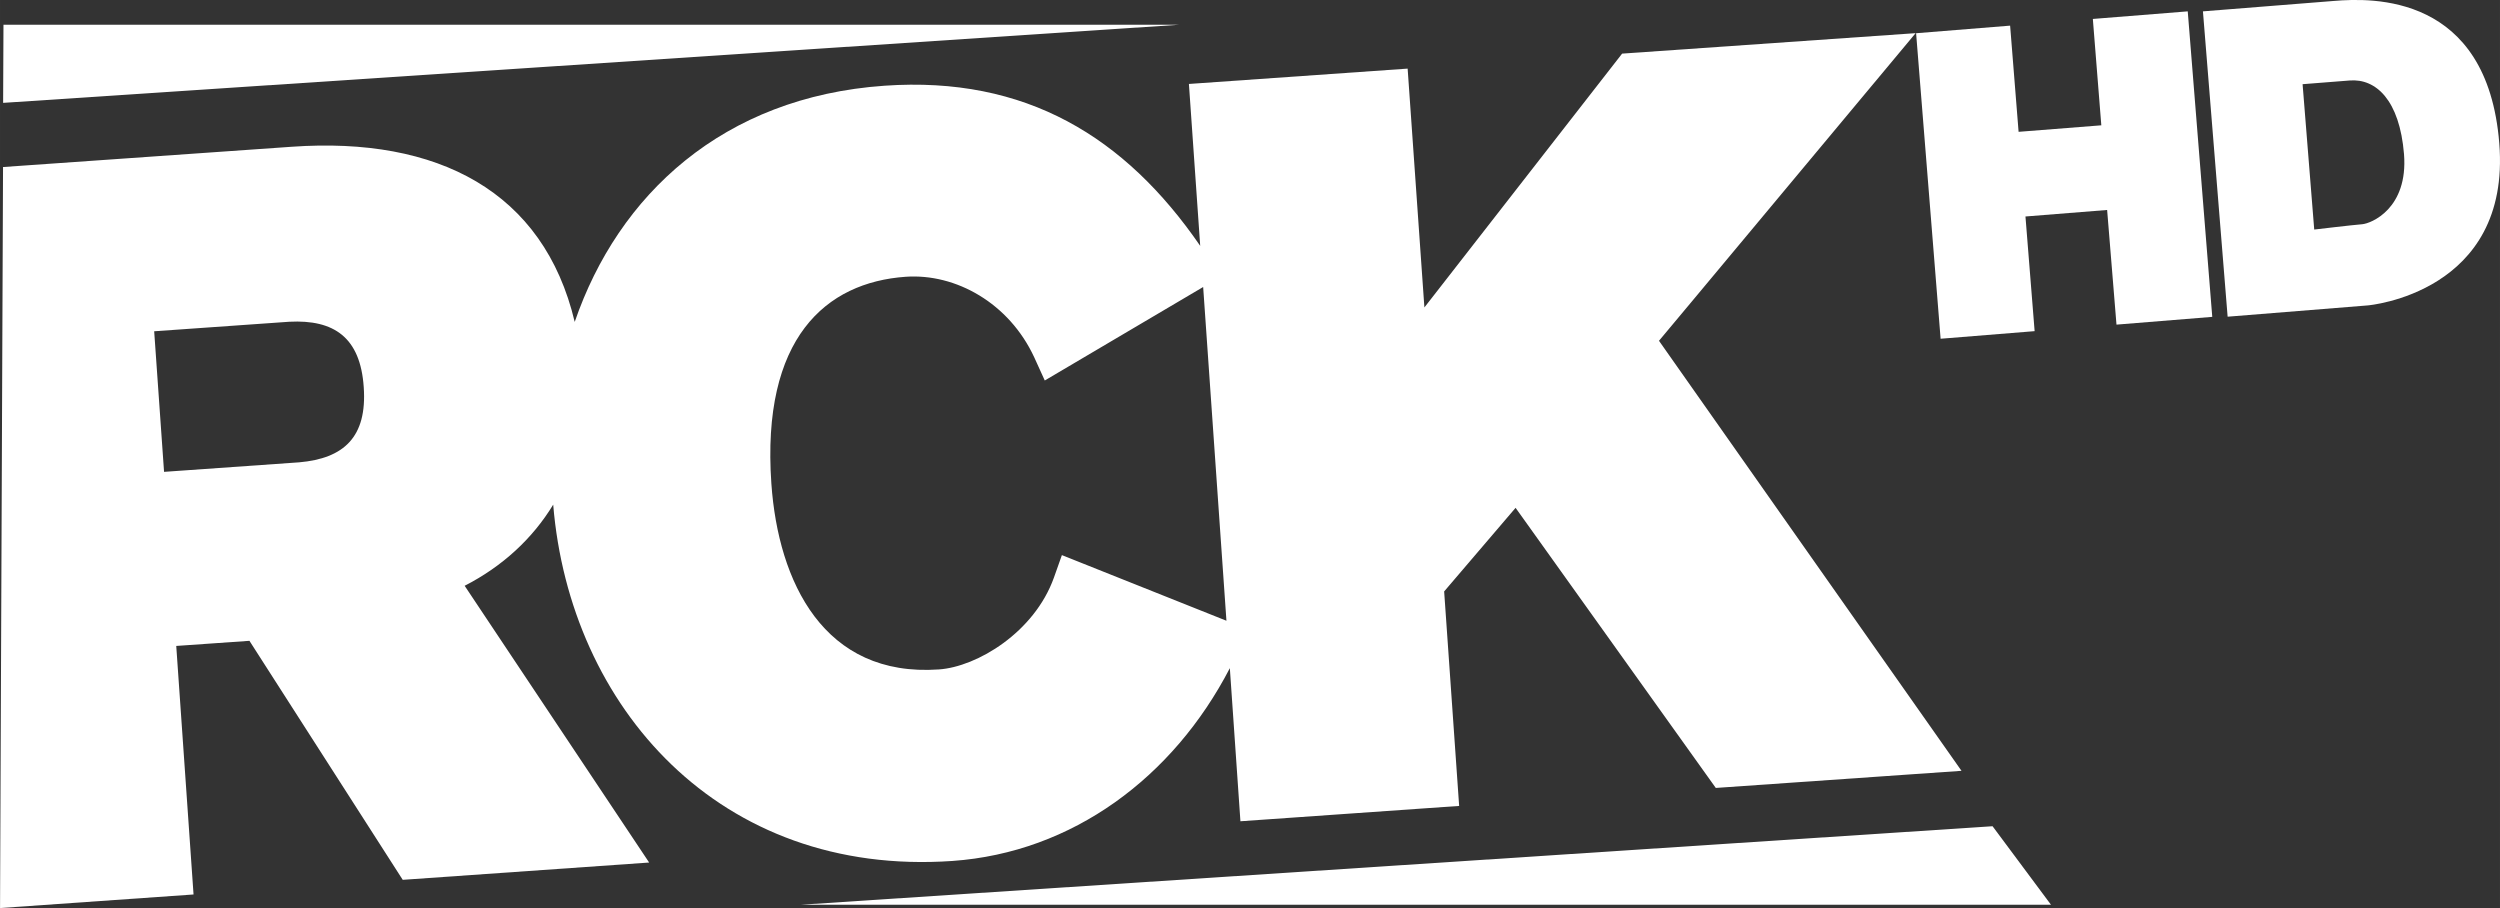 <svg xmlns="http://www.w3.org/2000/svg" height="217.96" width="600" version="1.1" viewBox="0 0 158.75 57.669">
 <rect x="0" y="0" width="158.75" height="57.669" fill="#333333" stroke="none"/>
 <g transform="translate(-26.461 -120)" fill="#fff">
  <path d="m77.327 177.45h79.37l-3.708-4.984z"/>
  <path d="m26.681 121.57-0.022 4.962 74.688-4.962z"/>
  <path d="m93.891 155.25-0.504 1.423c-1.243 3.483-4.884 5.668-7.303 5.836-7.314 0.515-10.204-5.556-10.641-11.795-0.65-9.263 3.472-12.78 8.524-13.139 3.192-0.224 6.575 1.68 8.165 5.108l0.672 1.478 10.058-5.936 1.478 21.192zm-48.433-5.892-8.58 0.605-0.627-8.927 8.58-0.605c2.834-0.146 4.514 0.986 4.727 4.155 0.224 3.181-1.277 4.525-4.099 4.772m84.007-25.953-12.556 16.118-1.064-15.166-13.889 0.974 0.717 10.282c-4.76-6.922-11.078-10.798-20.05-10.17-10.26 0.717-16.902 6.933-19.669 14.998-1.971-8.3-8.714-11.772-17.955-11.123l-18.347 1.288-0.19 47.055 12.287-0.862-1.098-15.782 4.648-0.325 9.734 15.177 15.648-1.098-11.716-17.574c2.386-1.221 4.312-2.991 5.623-5.152 1.053 12.814 10.529 23.656 25.348 22.626 7.628-0.538 14.024-5.309 17.619-12.243l0.672 9.722 13.889-0.974-0.952-13.62 4.536-5.309 12.713 17.787 15.603-1.087-19.21-27.308s0.011 0 16.297-19.534z"/>
  <path d="m149.69 141.51 5.97-0.482-0.582-7.281 5.186-0.414 0.594 7.281 6.082-0.493-1.557-19.4-6.026 0.482 0.538 6.754-5.253 0.414-0.538-6.743-5.97 0.482z"/>
  <path d="m176.45 134.24c-0.582 0.045-3.035 0.336-3.035 0.336l-0.739-9.23s1.03-0.078 2.991-0.235c1.658-0.134 3.17 1.232 3.45 4.682 0.269 3.45-2.083 4.402-2.666 4.447m-1.792-14.18-8.311 0.661 1.568 19.389 8.905-0.717s9.106-0.773 8.345-10.294c-0.762-9.51-8.087-9.241-10.506-9.039"/>
 </g>
</svg>
